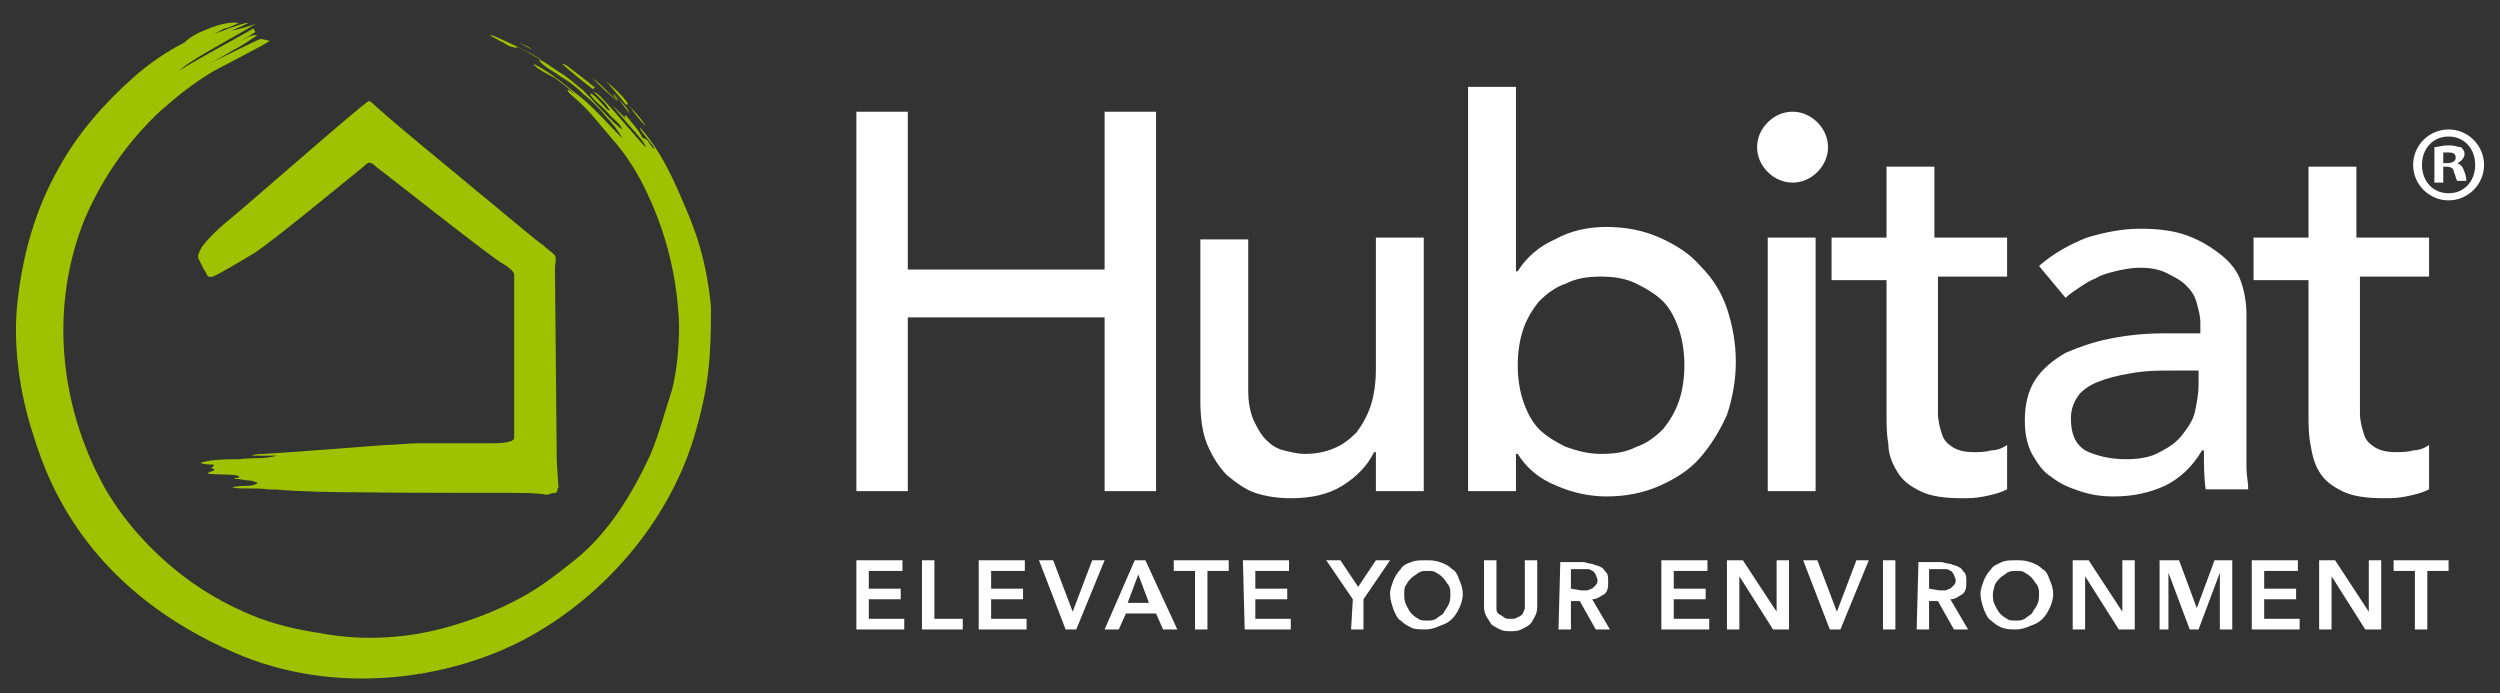 <?xml version="1.0" encoding="utf-8"?>
<!-- Generator: Adobe Illustrator 23.0.2, SVG Export Plug-In . SVG Version: 6.00 Build 0)  -->
<svg version="1.1" id="Layer_1" xmlns="http://www.w3.org/2000/svg" xmlns:xlink="http://www.w3.org/1999/xlink" x="0px" y="0px"
	 viewBox="0 0 141 39.1" style="enable-background:new 0 0 141 39.1;" xml:space="preserve">
<rect x="0" y="0" width="141" height="39.1" fill="#333333" stroke="none"/>
<style type="text/css">
	.st0{fill:#9FC100;}
	.st1{fill:#FFFFFF;}
</style>
<path class="st0" d="M8.1,33.6L8.1,33.6 M36.7,8.6L36.7,8.6C36.7,8.6,36.6,8.5,36.7,8.6C36.6,8.6,36.6,8.6,36.7,8.6
	C36.7,8.6,36.6,8.6,36.7,8.6 M39.1,24.8c-1.5,4.8-5.2,9-9.6,11.3c-4.2,2.2-10.6,3.2-16.3,0.7C5.4,33.4,2.9,27.9,1.9,24.6
	c-0.8-2.4-1.2-5.2-0.9-7.7c0.3-2.6,1-5.1,2.3-7.4c1.1-2,2.6-3.7,4.3-5.2c0.8-0.7,1.8-1.4,2.8-1.9c0.4-0.4,0.9-0.6,1.4-0.8
	s1.2-0.4,1.7-0.3c-0.1,0-0.6,0.3-0.8,0.3C12.6,1.6,12,2,11.9,2c0.2-0.1,2-0.8,2.1-0.7c0,0-1,0.5-1,0.4c0,0.1,1.4-0.3,1.5-0.4
	c-1.3,0.8-2.7,1.5-3.9,2.3c-0.3,0.2-0.6,0.5-1,0.7c1.2-0.8,4.4-2.5,4.7-2.7l0.1,0.2c-0.1,0.1-0.2,0.1-0.3,0.2
	c-0.2,0.1-0.4,0.2-0.5,0.3c0.1-0.1,0.7-0.4,0.9-0.3c0,0-1.2,0.8-1.3,0.8c-0.5,0.3-1,0.6-1.4,0.8c0.8-0.4,2.8-1.4,2.9-1.4
	s0.5,0.1,0.5,0.1c0,0.1-3,1.6-3.3,1.8c-1,0.6-2,1.4-2.9,2.2C7.2,8,5.8,10,4.8,12.3c-2,4.9-1.5,10.5,1.1,15.2c1.2,2.1,3,4,5,5.4
	c1,0.7,2.1,1.3,3.3,1.8s2.5,0.8,3.8,1c2.6,0.5,5.3,0.3,7.8-0.5c1.3-0.4,2.5-0.9,3.6-1.5s2-1.3,3-2.1c1.9-1.5,3.3-3.8,4.3-6
	c0.5-1.2,0.8-2.4,1.2-3.6c0.3-1.2,0.4-2.5,0.4-3.7c-0.1-2.6-0.7-5.1-1.8-7.4c-0.5-1.1-1.2-2.2-2-3.1c-0.7-0.8-1.2-1.5-2-2.2
	c-0.2-0.2-0.4-0.3-0.5-0.5c0.1-0.1,0.3,0.2,0.4,0.2c-0.3-0.3-0.7-0.6-1.1-0.9c-0.2-0.1-1.2-0.6-1.2-0.8c1,0.5,1.9,1.3,2.8,2
	c0.5,0.4,1.7,1.7,1.9,1.9c0.1,0.1,0.2,0.2,0.3,0.3c-0.2-0.4-0.6-0.9-0.9-1.2c-0.4-0.5-0.8-0.9-1.3-1.3c-0.4-0.4-0.8-0.7-1.3-1
	c-0.4-0.3-0.9-0.5-1.2-0.9c0.1-0.1,1,0.6,1.2,0.7c0.5,0.3,0.9,0.7,1.3,1c0.4,0.4,1.8,2,2.2,2.2C35,7,34.6,6.7,34.4,6.5
	c-0.1-0.2-1.2-1.1-1.1-1.2c0.1-0.1,0.6,0.5,0.7,0.6c0.1,0.1,0.3,0.4,0.4,0.3c-0.1-0.1-0.2-0.3-0.3-0.4c-0.2-0.2-0.4-0.4-0.6-0.6
	c0.2,0,0.6,0.5,0.7,0.6c0.3,0.3,2,2.3,2.2,2.5c0.1-0.1-0.7-1-0.8-1.1s-1.1-1.3-1.1-1.3l0.8,0.8c0.1,0-0.2-0.1,0-0.2
	c0.3,0.4,0.7,0.8,0.9,1.2c0,0.1,0.2,0.1,0.3,0.2c0.1,0.1,0.3,0.5,0.4,0.5c0-0.2-0.9-1.1-0.8-1.2c1,1.1,1.7,2.5,2.3,3.9
	s1.4,3.1,1.7,6.2C40.1,20.2,40,21.8,39.1,24.8C39,25.3,39.1,24.8,39.1,24.8"/>
<path class="st0" d="M14.1,27.4c0,0,0.5-0.1,0.4-0.2c-0.1,0-0.3-0.1-0.4-0.1c-0.3,0-0.6-0.1-0.9-0.1c0.1-0.1,0.2,0,0.3-0.1
	c0-0.2-1.6-0.1-1.8-0.2c0.1-0.1,0.3-0.1,0.4-0.2c0,0-0.1-0.1-0.2-0.1c0,0,0.3-0.2,0.1-0.2s-0.5,0-0.7-0.1c0.7-0.2,1.5-0.2,2.2-0.2
	c0.7-0.1,1.5,0,2.1-0.2c-0.5,0-0.9,0-1.4,0c0.2-0.1,0.5-0.1,0.7-0.1c0.3,0,5.5-0.4,6.8-0.5c0.6,0,1.3-0.1,1.9-0.1c0.7,0,3.4,0,4.1,0
	c0.3,0,1.3,0,1.3-0.3c0-2.8,0-8.9,0-9.2c0-0.2-0.4-0.5-0.6-0.6c-0.6-0.3-6.9-5.3-7.2-5.5c-0.1-0.1-0.2-0.2-0.3-0.2
	c-0.1-0.1-0.3,0.1-0.4,0.2c-1,0.8-5.1,4.2-6.2,4.9c-0.5,0.3-2,1.2-2.3,1.3c-0.4,0.1-0.3-0.2-0.5-0.4c-0.1-0.2-0.2-0.4-0.3-0.6
	s0.1-0.5,0.2-0.7c0.4-0.5,0.9-1,1.4-1.4c1-0.8,7.7-6.7,8-6.8c0.1,0,0.3,0.2,0.4,0.3c1.8,1.6,3.7,3.1,5.6,4.7c1,0.8,3.7,3.1,3.8,3.1
	c0.2,0.2,0.5,0.4,0.7,0.6c0.1,0.2,0,0.5,0,0.7c0,0.4,0.1,10.1,0.1,10.8c0,0.2,0.1,1.6,0.1,1.6c-0.1,0,0,0.3-0.2,0.3
	s-0.3,0.1-0.5,0.1c-0.6-0.1-1.3-0.1-2-0.1c-2.6,0-10.4,0-11.7-0.1c-0.7,0-1.3-0.1-2-0.1c-0.7-0.1-1.4,0-2-0.1
	C13.3,27.4,13.9,27.4,14.1,27.4"/>
<path class="st0" d="M30.6,3.4L30.6,3.4c-0.1,0-0.9-0.5-1.3-0.7c-0.1,0-0.1-0.1-0.2,0l-0.4-0.1c-0.1-0.1-0.2-0.1-0.3-0.2
	c-0.3-0.1-0.5-0.3-0.8-0.4c0.1,0,0.1,0,0.2,0C28.7,2.4,29.6,2.8,30.6,3.4C30.5,3.3,30.5,3.3,30.6,3.4"/>
<path class="st0" d="M31.7,3.6c0.1,0,0.3,0.1,0.4,0.2c0.4,0.3,1.3,1,1.4,1.1c0,0,0.1,0,0,0.1h-0.1C33,4.7,31.9,3.8,31.7,3.6"/>
<path class="st0" d="M33.4,4.4c0.3,0.2,0.6,0.5,0.9,0.8c0.1,0.1,0.3,0.3,0.5,0.4l0.1,0.1l0,0C34.6,5.6,33.7,4.7,33.4,4.4L33.4,4.4"
	/>
<path class="st0" d="M34.2,4.6C34.2,4.6,34.3,4.6,34.2,4.6c0.5,0.4,0.9,0.8,1.2,1.2c0,0,0,0,0,0.1h-0.1C35,5.5,34.2,4.6,34.2,4.6
	L34.2,4.6"/>
<path class="st0" d="M36.4,7.1c-0.2-0.2-0.8-0.9-0.8-1c0,0-0.1,0-0.1-0.1c0.1,0.1,0.2,0.2,0.2,0.2C35.9,6.4,36.4,7,36.4,7.1
	L36.4,7.1"/>
<path class="st0" d="M29.2,2.4c0.3,0.1,0.6,0.2,0.8,0.4l0,0C29.8,2.7,29.5,2.5,29.2,2.4"/>
<path class="st0" d="M34.9,5.7L34.9,5.7"/>
<path class="st0" d="M34.5,5.3L34.5,5.3"/>
<path class="st0" d="M34.9,5.6c-0.1-0.1-0.2-0.2-0.3-0.3L34.3,5l0,0l0,0l0,0l0.3,0.3C34.6,5.4,34.7,5.5,34.9,5.6l0.6,0.8l0,0l0,0
	C35.4,6.1,35.2,5.9,34.9,5.6C35,5.7,34.9,5.6,34.9,5.6"/>
<path class="st1" d="M136.8,13.4h-3.9v-4h-2.7v4h-3.1v2.4h3.1v7.5c0,0.6,0,1.2,0.1,1.7c0.1,0.6,0.2,1.1,0.5,1.6s0.7,0.8,1.3,1.1
	c0.6,0.3,1.4,0.4,2.4,0.4c0.3,0,0.7,0,1.2-0.1s0.9-0.2,1.3-0.4v-2.5c-0.3,0.2-0.6,0.3-0.9,0.3c-0.3,0.1-0.7,0.1-1,0.1
	c-0.5,0-0.9-0.1-1.2-0.3s-0.5-0.4-0.6-0.8c-0.1-0.3-0.2-0.7-0.2-1.1s0-0.8,0-1.2v-6.5h3.9v-2.2C137,13.4,136.8,13.4,136.8,13.4z
	 M124,20.8v0.9c0,0.5-0.1,1-0.2,1.5s-0.4,0.9-0.7,1.3c-0.3,0.4-0.7,0.7-1.3,1c-0.5,0.3-1.2,0.4-1.9,0.4c-0.9,0-1.7-0.2-2.3-0.5
	c-0.6-0.4-0.8-1-0.8-1.8c0-0.6,0.2-1,0.5-1.4c0.4-0.4,0.8-0.6,1.4-0.8c0.6-0.2,1.2-0.3,1.8-0.4c0.7-0.1,1.3-0.1,2-0.1h1.5V20.8z
	 M116.5,16.8c0.2-0.2,0.5-0.4,0.8-0.6c0.3-0.2,0.6-0.4,0.9-0.5c0.3-0.2,0.7-0.3,1.1-0.4s0.9-0.2,1.4-0.2c0.6,0,1.1,0.1,1.5,0.3
	s0.8,0.4,1.1,0.7c0.3,0.3,0.5,0.6,0.6,1s0.2,0.7,0.2,1.1v0.6h-2c-1.1,0-2.1,0.1-3.1,0.3c-1,0.2-1.8,0.5-2.5,0.8
	c-0.7,0.4-1.3,0.9-1.7,1.5c-0.4,0.6-0.6,1.4-0.6,2.3c0,0.7,0.1,1.3,0.4,1.9c0.3,0.5,0.6,1,1.1,1.3c0.5,0.4,1,0.6,1.6,0.8
	c0.6,0.2,1.2,0.3,1.9,0.3c1.1,0,2-0.2,2.9-0.6c0.8-0.4,1.5-1,2.1-2h0.1c0,0.7,0,1.5,0.1,2.2h2.4c0-0.4-0.1-0.8-0.1-1.2
	c0-0.4,0-0.9,0-1.4v-7.3c0-0.6-0.1-1.2-0.3-1.8c-0.2-0.6-0.6-1.1-1.1-1.5s-1.1-0.8-1.9-1.1s-1.7-0.4-2.7-0.4s-2,0.2-3,0.5
	c-1,0.4-1.9,0.9-2.7,1.6L116.5,16.8z M113,13.4h-3.9v-4h-2.7v4h-3.1v2.4h3.1v7.5c0,0.6,0,1.2,0.1,1.7c0,0.6,0.2,1.1,0.5,1.6
	s0.7,0.8,1.3,1.1c0.6,0.3,1.4,0.4,2.4,0.4c0.3,0,0.7,0,1.2-0.1s0.9-0.2,1.3-0.4v-2.5c-0.3,0.2-0.6,0.3-0.9,0.3
	c-0.3,0.1-0.7,0.1-1,0.1c-0.5,0-0.9-0.1-1.2-0.3c-0.3-0.2-0.5-0.4-0.6-0.8c-0.1-0.3-0.2-0.7-0.2-1.1s0-0.8,0-1.2v-6.5h3.9v-2.2
	C113.2,13.4,113,13.4,113,13.4z M99.7,9.7c0.4,0.4,0.9,0.6,1.4,0.6s1-0.2,1.4-0.6c0.4-0.4,0.6-0.9,0.6-1.4s-0.2-1-0.6-1.4
	s-0.9-0.6-1.4-0.6s-1,0.2-1.4,0.6s-0.6,0.9-0.6,1.4S99.3,9.3,99.7,9.7 M99.7,27.7h2.7V13.4h-2.7V27.7z M88.3,25.2
	c-0.6-0.3-1.1-0.6-1.5-1s-0.7-1-0.9-1.6c-0.2-0.6-0.3-1.3-0.3-2s0.1-1.4,0.3-2c0.2-0.6,0.5-1.1,0.9-1.6c0.4-0.4,0.9-0.8,1.5-1
	c0.6-0.3,1.2-0.4,2-0.4c0.7,0,1.4,0.1,2,0.4s1.1,0.6,1.5,1s0.7,1,0.9,1.6c0.2,0.6,0.3,1.3,0.3,2s-0.1,1.4-0.3,2
	c-0.2,0.6-0.5,1.1-0.9,1.6c-0.4,0.4-0.9,0.8-1.5,1c-0.6,0.3-1.2,0.4-2,0.4S88.9,25.4,88.3,25.2 M82.8,27.7h2.7v-2.1h0.1
	c0.5,0.8,1.2,1.4,2.2,1.8c0.9,0.4,1.9,0.6,2.8,0.6c1.1,0,2.1-0.2,3-0.6s1.7-0.9,2.3-1.6c0.6-0.7,1.1-1.5,1.5-2.4
	c0.3-0.9,0.5-1.9,0.5-3s-0.2-2.1-0.5-3s-0.8-1.7-1.5-2.4c-0.6-0.7-1.4-1.2-2.3-1.6s-1.9-0.6-3-0.6c-1,0-2,0.2-2.9,0.7
	c-0.9,0.4-1.6,1-2.1,1.8h-0.1V4.9h-2.7V27.7z M80.3,13.4h-2.7v7.4c0,0.8-0.1,1.5-0.3,2.1c-0.2,0.6-0.5,1.1-0.8,1.5
	c-0.4,0.4-0.8,0.7-1.3,0.9c-0.5,0.2-1,0.3-1.6,0.3c-0.4,0-0.8-0.1-1.2-0.2c-0.4-0.1-0.7-0.3-1-0.6c-0.3-0.3-0.5-0.7-0.7-1.1
	c-0.2-0.5-0.3-1-0.3-1.7v-8.5h-2.7v9.1c0,0.9,0.1,1.8,0.4,2.5s0.7,1.3,1.1,1.7c0.5,0.4,1,0.8,1.6,1s1.3,0.3,2,0.3
	c1.1,0,2.1-0.2,2.9-0.7s1.4-1.1,1.8-1.9h0.1v2.2h2.7V13.4z M48.3,27.7h2.9v-9.8h11.1v9.8h2.9V6.3h-2.9v8.9H51.2V6.3h-2.9V27.7z"/>
<path class="st1" d="M136.2,35.5h0.7v-3.3h1.2v-0.6H135v0.6h1.2V35.5L136.2,35.5z M130.8,35.5h0.7v-3l0,0l1.9,3h0.9v-3.9h-0.7v2.9
	l0,0l-1.9-2.9h-0.9V35.5z M127,35.5h2.7v-0.6h-2v-1.1h1.8v-0.6h-1.8v-1h1.9v-0.6H127V35.5L127,35.5z M121.6,35.5h0.7v-3.2l0,0
	l1.2,3.2h0.5l1.2-3.2l0,0v3.2h0.7v-3.9h-1l-1,2.7l-1-2.7h-1.1v3.9H121.6z M116.9,35.5h0.7v-3l0,0l1.9,3h0.9v-3.9h-0.7v2.9l0,0
	l-1.9-2.9h-0.9V35.5z M112.5,33c0.1-0.2,0.2-0.3,0.3-0.4c0.1-0.1,0.3-0.2,0.4-0.3c0.2-0.1,0.3-0.1,0.5-0.1s0.4,0,0.5,0.1
	c0.2,0.1,0.3,0.2,0.4,0.3s0.2,0.3,0.3,0.4c0.1,0.2,0.1,0.3,0.1,0.5s0,0.4-0.1,0.6c-0.1,0.2-0.2,0.3-0.3,0.5
	c-0.1,0.1-0.3,0.2-0.4,0.3c-0.2,0.1-0.3,0.1-0.5,0.1s-0.4,0-0.5-0.1c-0.2-0.1-0.3-0.2-0.4-0.3s-0.2-0.3-0.3-0.5
	c-0.1-0.2-0.1-0.4-0.1-0.6C112.4,33.3,112.5,33.1,112.5,33 M111.9,34.4c0.1,0.2,0.2,0.5,0.4,0.6c0.2,0.2,0.4,0.3,0.6,0.4
	c0.3,0.1,0.5,0.1,0.8,0.1s0.6-0.1,0.8-0.2c0.3-0.1,0.5-0.2,0.7-0.4s0.3-0.4,0.4-0.6c0.1-0.2,0.2-0.5,0.2-0.8s-0.1-0.6-0.2-0.8
	c-0.1-0.3-0.2-0.5-0.4-0.6c-0.2-0.2-0.4-0.3-0.7-0.4c-0.3-0.1-0.5-0.1-0.8-0.1s-0.6,0-0.8,0.1c-0.2,0.1-0.5,0.2-0.6,0.4
	c-0.2,0.2-0.3,0.4-0.4,0.6c-0.1,0.3-0.2,0.5-0.2,0.8C111.7,33.8,111.8,34.1,111.9,34.4 M108.8,33.2v-1.1h0.6c0.1,0,0.2,0,0.3,0
	c0.1,0,0.2,0,0.3,0.1c0.1,0,0.1,0.1,0.2,0.2c0,0.1,0.1,0.2,0.1,0.3s0,0.2-0.1,0.3s-0.1,0.1-0.2,0.2c-0.1,0-0.2,0.1-0.3,0.1
	c-0.1,0-0.2,0-0.3,0L108.8,33.2L108.8,33.2z M108.1,35.5h0.7v-1.6h0.5l0.9,1.6h0.8l-1-1.7c0.3,0,0.5-0.2,0.7-0.3
	c0.2-0.2,0.2-0.4,0.2-0.7c0-0.2,0-0.4-0.1-0.5s-0.2-0.3-0.3-0.3c-0.1-0.1-0.3-0.1-0.5-0.2c-0.2,0-0.4-0.1-0.5-0.1h-1.3L108.1,35.5
	L108.1,35.5z M106.2,35.5h0.7v-3.9h-0.7V35.5z M103.2,35.5h0.6l1.6-3.9h-0.7l-1.1,2.9l-1.1-2.9h-0.8L103.2,35.5z M97.4,35.5h0.7v-3
	l0,0l1.9,3h0.9v-3.9h-0.7v2.9l0,0l-1.9-2.9h-0.9V35.5z M93.7,35.5h2.7v-0.6h-2v-1.1h1.8v-0.6h-1.8v-1h1.9v-0.6h-2.6V35.5z
	 M88.6,33.2v-1.1h0.6c0.1,0,0.2,0,0.3,0c0.1,0,0.2,0,0.3,0.1c0.1,0,0.1,0.1,0.2,0.2c0,0.1,0.1,0.2,0.1,0.3s0,0.2-0.1,0.3
	s-0.1,0.1-0.2,0.2c-0.1,0-0.2,0.1-0.3,0.1c-0.1,0-0.2,0-0.3,0L88.6,33.2L88.6,33.2z M87.9,35.5h0.7v-1.6h0.5l0.9,1.6h0.8l-1-1.7
	c0.3,0,0.5-0.2,0.7-0.3c0.2-0.2,0.2-0.4,0.2-0.7c0-0.2,0-0.4-0.1-0.5S90.4,32,90.3,32c-0.1-0.1-0.3-0.1-0.5-0.2
	c-0.2,0-0.4-0.1-0.5-0.1H88L87.9,35.5L87.9,35.5z M86.7,31.6H86V34c0,0.1,0,0.2,0,0.3s-0.1,0.2-0.1,0.3c-0.1,0.1-0.2,0.2-0.3,0.2
	c-0.1,0.1-0.2,0.1-0.4,0.1c-0.2,0-0.3,0-0.4-0.1s-0.2-0.1-0.3-0.2c-0.1-0.1-0.1-0.2-0.1-0.3s0-0.2,0-0.3v-2.4h-0.7v2.5
	c0,0.2,0,0.4,0.1,0.6c0.1,0.2,0.2,0.3,0.3,0.5c0.1,0.1,0.3,0.2,0.5,0.3s0.4,0.1,0.6,0.1s0.4,0,0.6-0.1s0.4-0.2,0.5-0.3
	s0.2-0.3,0.3-0.5c0.1-0.2,0.1-0.4,0.1-0.6V31.6z M79.3,33c0.1-0.2,0.2-0.3,0.3-0.4c0.1-0.1,0.3-0.2,0.4-0.3c0.2-0.1,0.3-0.1,0.5-0.1
	s0.4,0,0.5,0.1c0.2,0.1,0.3,0.2,0.4,0.3s0.2,0.3,0.3,0.4c0.1,0.2,0.1,0.3,0.1,0.5s0,0.4-0.1,0.6c-0.1,0.2-0.2,0.3-0.3,0.5
	c-0.1,0.1-0.3,0.2-0.4,0.3C80.8,35,80.7,35,80.5,35s-0.4,0-0.5-0.1c-0.2-0.1-0.3-0.2-0.4-0.3s-0.2-0.3-0.3-0.5
	c-0.1-0.2-0.1-0.4-0.1-0.6C79.2,33.3,79.2,33.1,79.3,33 M78.6,34.4c0.1,0.2,0.2,0.5,0.4,0.6c0.2,0.2,0.4,0.3,0.6,0.4
	c0.2,0.1,0.5,0.1,0.8,0.1s0.6-0.1,0.8-0.2c0.3-0.1,0.5-0.2,0.7-0.4s0.3-0.4,0.4-0.6c0.1-0.2,0.2-0.5,0.2-0.8s-0.1-0.6-0.2-0.8
	c-0.1-0.3-0.2-0.5-0.4-0.6c-0.2-0.2-0.4-0.3-0.7-0.4c-0.3-0.1-0.5-0.1-0.8-0.1s-0.6,0-0.8,0.1c-0.3,0.1-0.5,0.2-0.6,0.4
	c-0.2,0.2-0.3,0.4-0.4,0.6c-0.1,0.3-0.2,0.5-0.2,0.8S78.5,34.1,78.6,34.4 M76.2,35.5h0.7v-1.7l1.5-2.2h-0.8l-1,1.5l-1-1.5h-0.8
	l1.5,2.2L76.2,35.5L76.2,35.5z M70.2,35.5h2.6v-0.6h-2v-1.1h1.8v-0.6h-1.8v-1h1.9v-0.6h-2.6L70.2,35.5L70.2,35.5z M67.4,35.5h0.7
	v-3.3h1.2v-0.6h-3.1v0.6h1.2C67.4,32.2,67.4,35.5,67.4,35.5z M63.6,34l0.6-1.6l0.6,1.6H63.6z M62.3,35.5h0.8l0.4-0.9h1.7l0.4,0.9
	h0.8l-1.8-3.9H64L62.3,35.5z M60.1,35.5h0.6l1.6-3.9h-0.7l-1.1,2.9l-1.1-2.9h-0.8L60.1,35.5z M55.2,35.5h2.7v-0.6h-2v-1.1h1.8v-0.6
	h-1.8v-1h1.9v-0.6h-2.6C55.2,31.6,55.2,35.5,55.2,35.5z M52,35.5h2.3v-0.6h-1.6v-3.3H52V35.5z M48.3,35.5H51v-0.6h-2v-1.1h1.8v-0.6
	H49v-1h1.9v-0.6h-2.6C48.3,31.6,48.3,35.5,48.3,35.5z"/>
<g>
	<path class="st1" d="M140.1,9.3c0,1.1-0.9,2-2,2c-1.1,0-2-0.9-2-2c0-1.1,0.9-2,2-2C139.2,7.3,140.1,8.2,140.1,9.3z M136.6,9.3
		c0,0.9,0.6,1.6,1.5,1.6c0.9,0,1.5-0.7,1.5-1.6c0-0.9-0.6-1.6-1.5-1.6C137.2,7.7,136.6,8.4,136.6,9.3z M137.8,10.3h-0.5v-2
		c0.2,0,0.4-0.1,0.8-0.1c0.4,0,0.5,0.1,0.7,0.1c0.1,0.1,0.2,0.2,0.2,0.4c0,0.2-0.2,0.4-0.4,0.5v0c0.2,0.1,0.3,0.2,0.4,0.5
		c0.1,0.3,0.1,0.4,0.1,0.5h-0.5c-0.1-0.1-0.1-0.3-0.2-0.5c0-0.2-0.2-0.3-0.4-0.3h-0.2V10.3z M137.8,9.2h0.2c0.3,0,0.5-0.1,0.5-0.3
		c0-0.2-0.1-0.3-0.4-0.3c-0.1,0-0.2,0-0.3,0V9.2z"/>
</g>
</svg>
